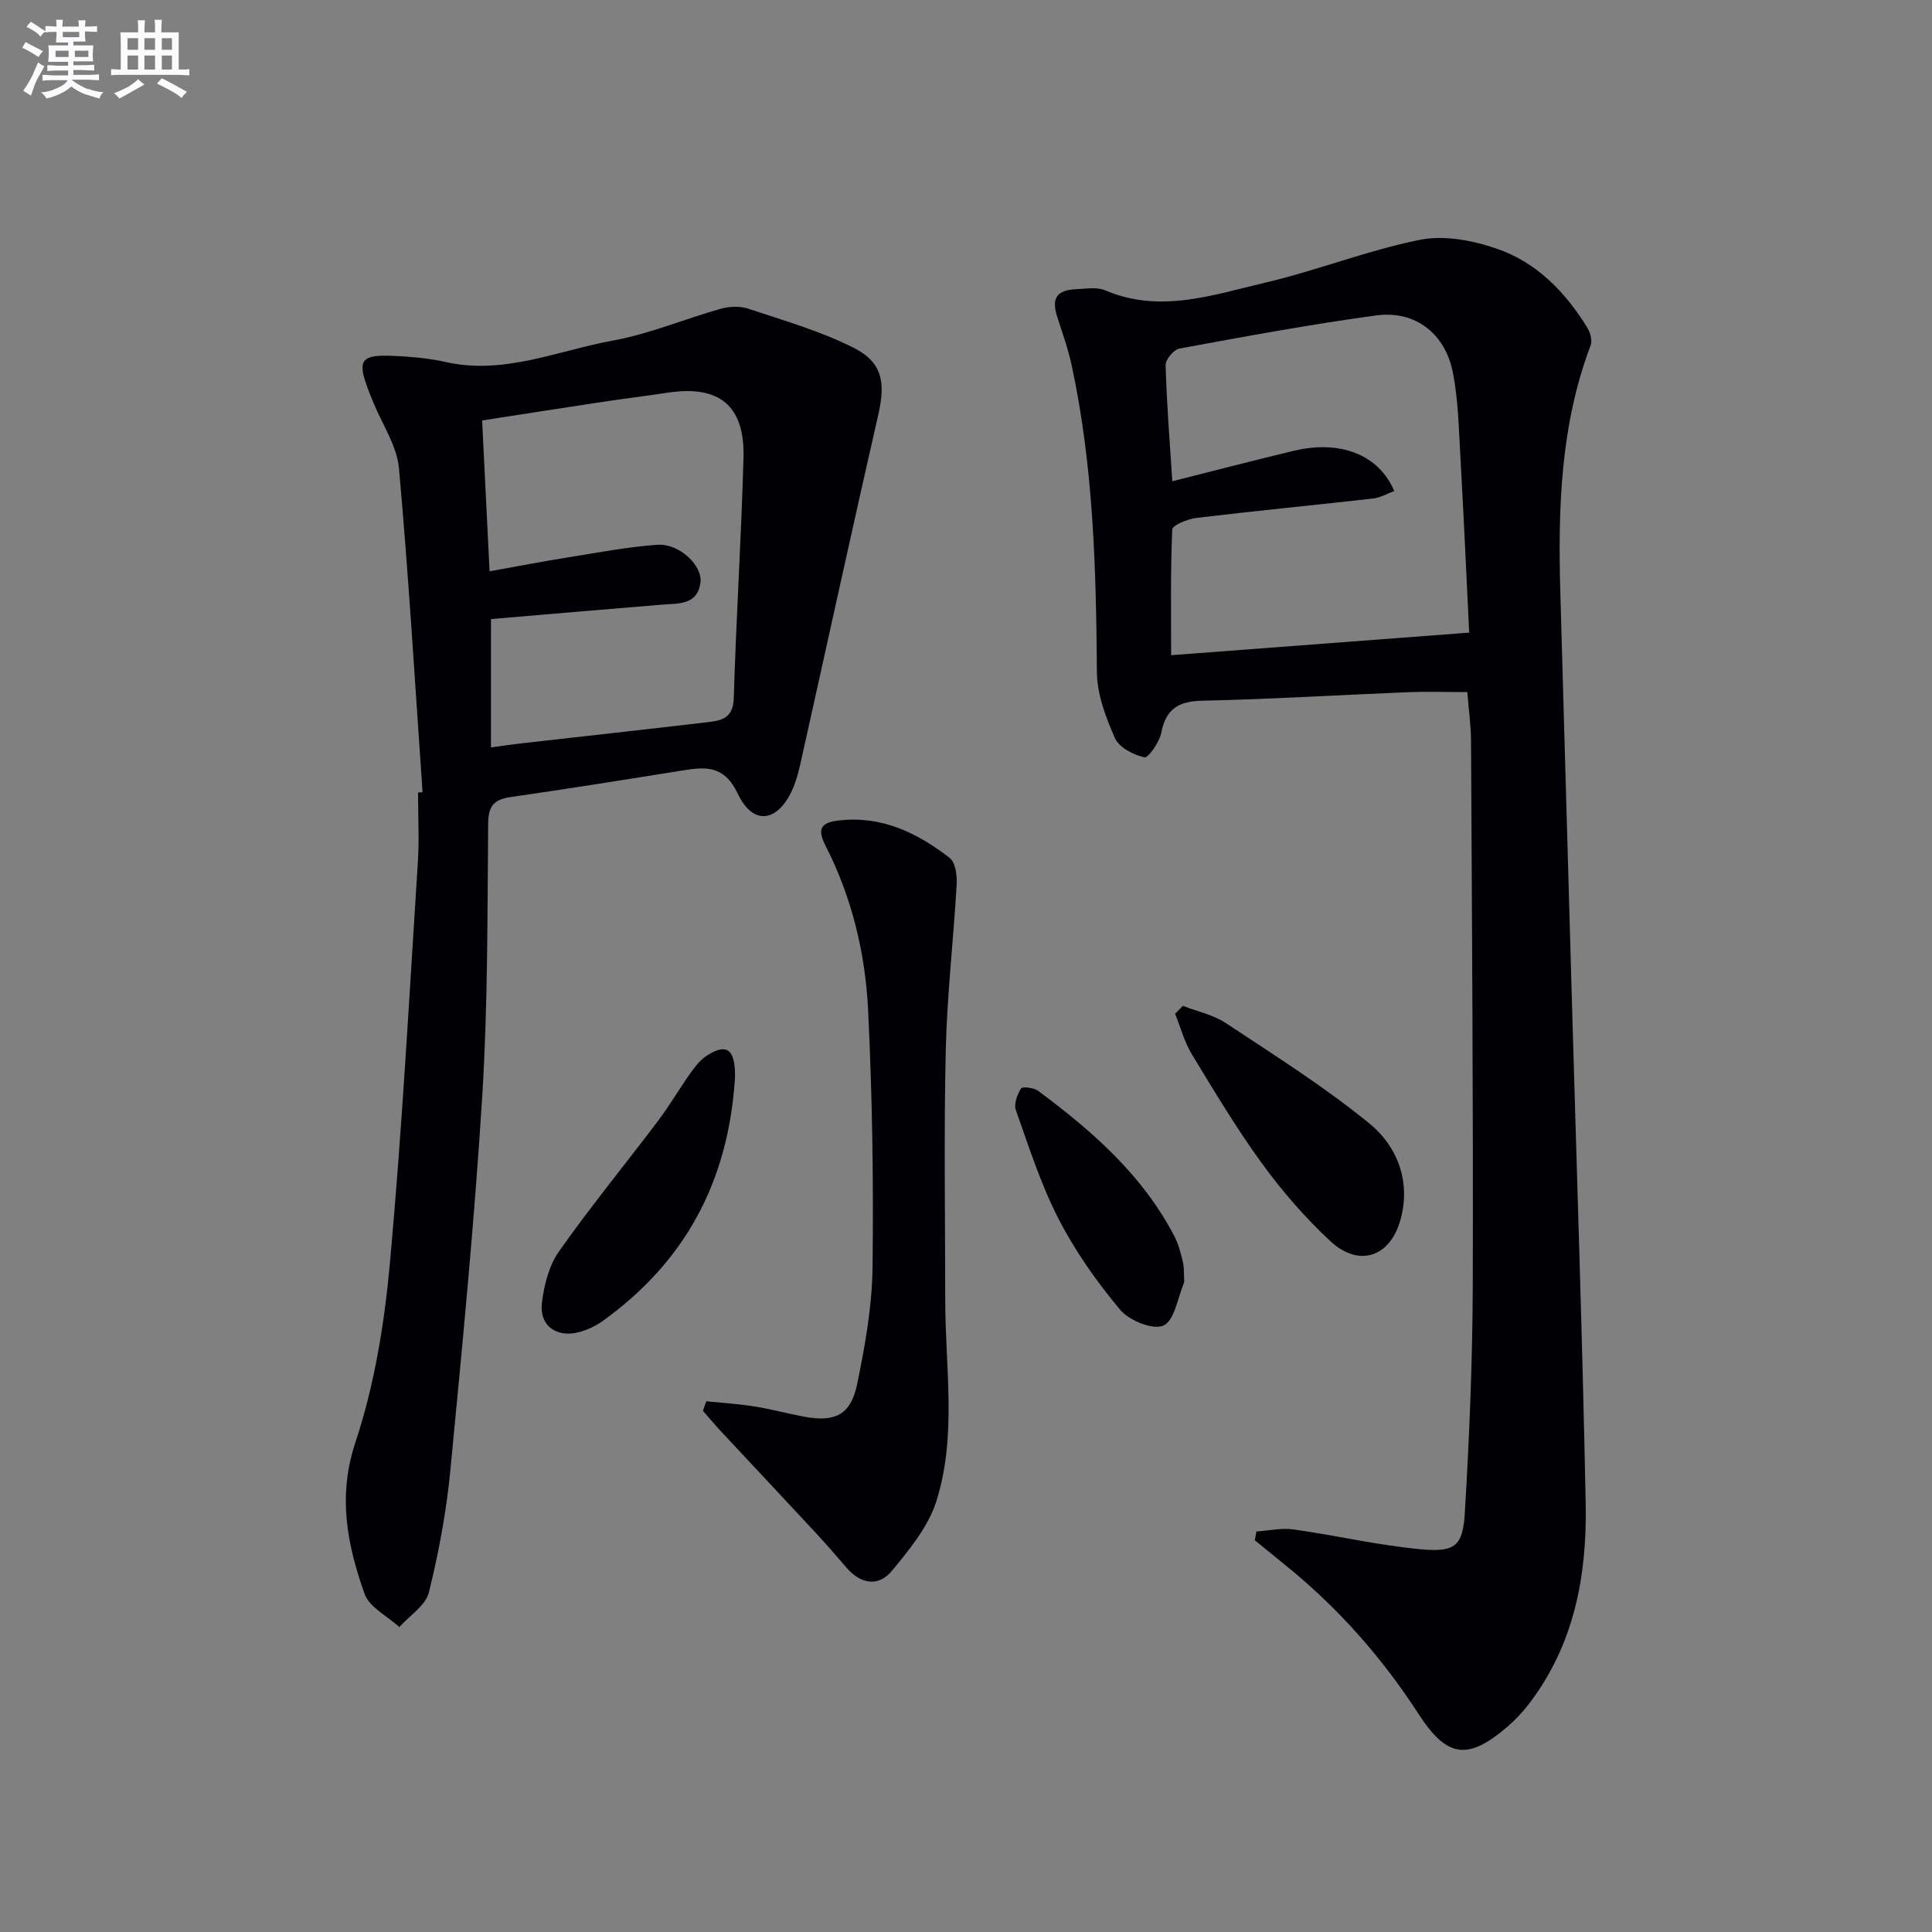<svg enable-background="new 0 0 400 400" viewBox="0 0 400 400" xmlns="http://www.w3.org/2000/svg"><rect x="0" y="0" width="400" height="400" fill="#808080" stroke="none"/><g fill="#010105"><path d="m260.14 317.07c2.56-.16 5.19-.77 7.68-.42 8.85 1.25 17.61 3.32 26.49 4.12 6.94.62 8.55-.71 8.96-7.48.95-15.77 1.6-31.59 1.65-47.38.11-37.49-.17-74.98-.36-112.47-.02-3.29-.49-6.58-.77-10.15-4.2 0-8.32-.14-12.43.03-14.12.56-28.24 1.45-42.37 1.75-4.96.11-7.58 1.64-8.56 6.63-.38 1.96-2.69 5.27-3.5 5.1-2.27-.5-5.23-2.04-6.09-3.97-1.9-4.3-3.71-9.09-3.74-13.7-.16-21.32-.71-42.58-5.23-63.52-.73-3.4-1.92-6.7-2.98-10.01-1.24-3.86-.15-5.54 3.98-5.73 1.99-.09 4.24-.49 5.95.24 11.33 4.84 22.25.96 33.08-1.58 10.8-2.53 21.23-6.7 32.08-8.88 5.01-1.01 10.92.12 15.89 1.83 8.26 2.83 14.27 9 18.8 16.44.6.98 1.03 2.58.66 3.56-6.27 16.55-6.77 33.78-6.28 51.15.79 27.78 1.57 55.57 2.36 83.35.99 35.1 2.2 70.19 2.89 105.3.29 14.84-2.34 29.19-11.71 41.44-1.3 1.71-2.8 3.32-4.43 4.72-8.21 7.07-12.53 6.58-18.45-2.56-7.58-11.7-16.66-22-27.5-30.76-2.15-1.74-4.28-3.49-6.42-5.23.12-.62.24-1.22.35-1.82zm-17.43-217.43c8.81-2.22 16.95-4.34 25.13-6.3 9.61-2.31 17.62.76 20.82 8.32-1.47.54-2.88 1.38-4.36 1.55-12.2 1.38-24.42 2.56-36.61 4.02-1.81.22-4.95 1.5-4.99 2.4-.38 8.59-.23 17.21-.23 26.02 20.78-1.57 40.87-3.09 61.71-4.67-.56-11.46-1.13-24.21-1.85-36.96-.32-5.63-.44-11.35-1.52-16.85-1.6-8.15-7.82-12.96-15.9-11.86-13.63 1.84-27.17 4.37-40.71 6.85-1.18.22-2.9 2.27-2.87 3.43.2 7.64.82 15.25 1.38 24.05z"/><path d="m87.49 164.02c-1.56-22.36-2.88-44.75-4.89-67.08-.41-4.57-3.36-8.93-5.2-13.36-4.04-9.72-3.53-10.48 6.9-9.73 2.64.19 5.3.49 7.87 1.08 12.1 2.77 23.23-2.33 34.68-4.41 7.61-1.38 14.89-4.49 22.39-6.6 1.77-.5 3.96-.58 5.67-.01 7.35 2.45 14.9 4.61 21.78 8.07 6.06 3.04 6.66 7.25 5.15 13.87-5.39 23.58-10.53 47.21-15.8 70.81-.54 2.42-1.07 4.91-2.12 7.12-3.1 6.53-8.07 7.1-11.17.55-2.85-6.01-6.75-5.57-11.65-4.78-11.79 1.89-23.59 3.77-35.41 5.48-3.41.49-4.59 1.83-4.62 5.46-.17 18.8-.06 37.64-1.22 56.38-1.61 25.85-4.11 51.65-6.6 77.44-.82 8.54-2.39 17.07-4.46 25.39-.68 2.73-4 4.8-6.11 7.16-2.47-2.26-6.2-4.07-7.19-6.85-3.59-10.14-5.64-20.15-1.9-31.4 3.93-11.84 5.99-24.54 7.13-37.02 2.52-27.62 4.01-55.33 5.79-83.02.31-4.81.04-9.66.04-14.49.32-.02.63-.04.94-.06zm13.87-45.74c5.73-1.02 10.91-2.03 16.11-2.86 6.21-.99 12.42-2.2 18.68-2.63 4.44-.3 9.32 4.25 8.87 7.81-.61 4.76-4.65 4.31-8.11 4.6-11.73.96-23.45 1.97-35.26 2.97v26.57c2.29-.31 4.07-.58 5.86-.79 12.86-1.46 25.73-2.87 38.58-4.38 2.96-.35 5.7-.6 5.83-5.01.49-16.61 1.56-33.2 2.01-49.8.29-10.83-5.05-15.09-15.76-13.45-4.43.68-8.88 1.21-13.3 1.88-8.27 1.25-16.53 2.54-25.05 3.86.52 10.74 1.01 20.5 1.54 31.23z"/><path d="m146.24 290.12c3.31.34 6.63.54 9.91 1.06 3.43.55 6.8 1.46 10.22 2.11 6.48 1.23 9.77-.32 11.09-6.71 1.64-7.94 3.09-16.07 3.19-24.13.22-17.79-.05-35.61-.92-53.38-.58-11.8-3.38-23.34-8.82-33.99-1.8-3.53-.89-4.79 2.75-5.21 8.9-1.03 16.28 2.58 22.97 7.76 1.19.92 1.54 3.61 1.44 5.44-.65 11.44-1.99 22.85-2.26 34.29-.4 17.29-.12 34.59-.11 51.88.01 13.92 2.45 28.05-1.85 41.61-1.66 5.24-5.56 9.96-9.15 14.33-2.78 3.38-6.44 2.86-9.41-.58-2.17-2.52-4.35-5.03-6.61-7.47-6.43-6.93-12.91-13.81-19.36-20.73-1.3-1.4-2.53-2.87-3.79-4.31.24-.66.48-1.31.71-1.97z"/><path d="m244.9 208.25c2.99 1.16 6.29 1.84 8.9 3.57 10.09 6.69 20.4 13.17 29.75 20.81 5.73 4.68 8.53 11.87 6.47 19.67-2.11 7.99-8.66 10.2-14.64 4.62-5.18-4.83-9.92-10.29-14.09-16.03-5.27-7.23-9.88-14.95-14.53-22.61-1.55-2.56-2.34-5.59-3.47-8.4.54-.55 1.08-1.09 1.61-1.63z"/><path d="m152.17 223.21c-1.4 21.71-10.52 38.11-27.29 50.22-1.45 1.05-3.18 1.88-4.91 2.35-4.73 1.29-8.35-1.3-7.77-6.07.45-3.66 1.46-7.68 3.53-10.62 6.51-9.24 13.7-18 20.51-27.03 2.4-3.18 4.41-6.64 6.72-9.9.94-1.32 2-2.7 3.32-3.56 3.92-2.55 5.67-1.55 5.88 3.15.04.83.01 1.67.01 1.46z"/><path d="m245.14 264.1c0 .88.1 1.26-.02 1.54-1.32 3.1-1.96 7.77-4.24 8.8-2.15.97-7.08-1.02-8.95-3.25-4.85-5.79-9.3-12.1-12.75-18.8-3.69-7.16-6.16-14.97-8.87-22.59-.44-1.25.31-3.19 1.09-4.45.27-.43 2.64-.17 3.52.49 11.25 8.34 21.68 17.48 28.26 30.18.83 1.59 1.27 3.41 1.7 5.17.28 1.1.21 2.29.26 2.91z"/></g><path d="m6.8 9.5c.6.3 1.3.7 2.1 1.1-.4.4-.7.8-.9 1.2-.7-.4-1.3-.8-1.8-1.1s-1.1-.6-1.6-.8c.2-.4.5-.8.7-1.2.4.2.8.5 1.5.8zm.9 6.9c-.3.6-.5 1.1-.7 1.7s-.4 1.1-.6 1.7c-.6-.4-1.1-.7-1.6-1 .7-1 1.2-1.8 1.5-2.4.3-.5.6-1.1.8-1.7.3-.6.5-1.2.8-1.8.3.3.8.6 1.3.8-.7 1.3-1.2 2.2-1.5 2.7zm.1-11c.4.3 1 .7 1.7 1.1-.5.2-.8.6-1.1 1.1-.5-.6-1-1-1.4-1.2s-.9-.6-1.5-.8c.2-.4.5-.7.9-1.1.5.3.9.6 1.4.9zm10.5 13c1 .4 2 .6 3.1.7-.4.4-.7.8-.8 1.3-.9-.2-1.9-.6-3-.9-1-.4-2-.9-2.8-1.6-.5.4-1.1.9-1.9 1.3s-1.9.9-3.3 1.2c-.1-.3-.5-.8-1.1-1.3 1 0 2.1-.3 3.2-.8 1.2-.5 1.9-1 2.3-1.7h-3.2c-.4 0-1 0-2 .1v-1.2c1 0 1.7.1 2 .1h3.3v-1h-2.3c-.2 0-.9 0-2 .1v-1.2c1.2 0 1.9.1 2 .1h2.3v-.8h-4.1c0-.7.1-1.2.1-1.6 0-.5 0-1.1-.1-1.8h4.1v-.6h-2.5c0-.6.1-1.1.1-1.6v-.6h-.5c-.4 0-1 0-1.8.1v-1.3c1.2 0 1.9.1 2.1.1h.2c0-.3 0-.8-.1-1.4h1.4c0 .6-.1 1-.1 1.4h3.4c0-.4 0-.8-.1-1.3h1.5c0 .4-.1.9-.1 1.3.7 0 1.5 0 2.5-.1v1.2c-1 0-1.8-.1-2.5-.1v.6c0 .3 0 .8.1 1.5h-2.5v.8h4.1c0 .7-.1 1.3-.1 1.8s0 1 .1 1.5h-4.1v.8h1.4c.8 0 1.8 0 2.9-.1v1.2c-1 0-1.9-.1-2.8-.1h-1.5v1h3.2c.3 0 1 0 2.1-.1v1.2c-1.1 0-1.8-.1-2.1-.1h-3.4l-.1.1c1.4 1 2.4 1.5 3.4 1.9zm-4.1-6.6v-1.3h-2.7v1.3zm2.2-4.1v-1.1h-3.4v1.1zm1.9 4.1v-1.3h-2.8v1.3z" fill="#fbfafc"/><path d="m37 6.7v2.3 5.4c1 0 1.8 0 2.2-.1v1.3c-.6 0-1.5-.1-2.5-.1h-11.9c-.7 0-1.3 0-1.8.1v-1.3c.5 0 1.1.1 2 .1v-5.2c0-1 0-1.8-.1-2.5h3.7c0-1.3 0-2.1-.1-2.5h1.5c0 .4-.1 1.3-.1 2.5h2.2c0-1.2 0-2.1-.1-2.6h1.5c0 .4-.1 1.3-.1 2.6zm-12.3 13.7c-.3-.4-.7-.8-1.1-1.1 1.1-.4 2.1-.9 2.9-1.3.8-.5 1.5-1 2.1-1.6.4.4.9.8 1.3 1.1-2.5 1.4-4.2 2.4-5.2 2.9zm3.9-10.1v-2.4h-2.2v2.4zm0 4.1v-2.9h-2.2v2.9zm3.5-4.1v-2.4h-2.2v2.4zm0 4.1v-2.9h-2.2v2.9zm.4 2.9 1-1.1c.6.3 1.4.7 2.5 1.3s2 1.1 2.7 1.5c-.4.4-.8.8-1.1 1.3-.8-.8-2.5-1.7-5.1-3zm3.1-7v-2.4h-2.1v2.4zm0 4.1v-2.9h-2.1v2.9z" fill="#fbfafc"/></svg>